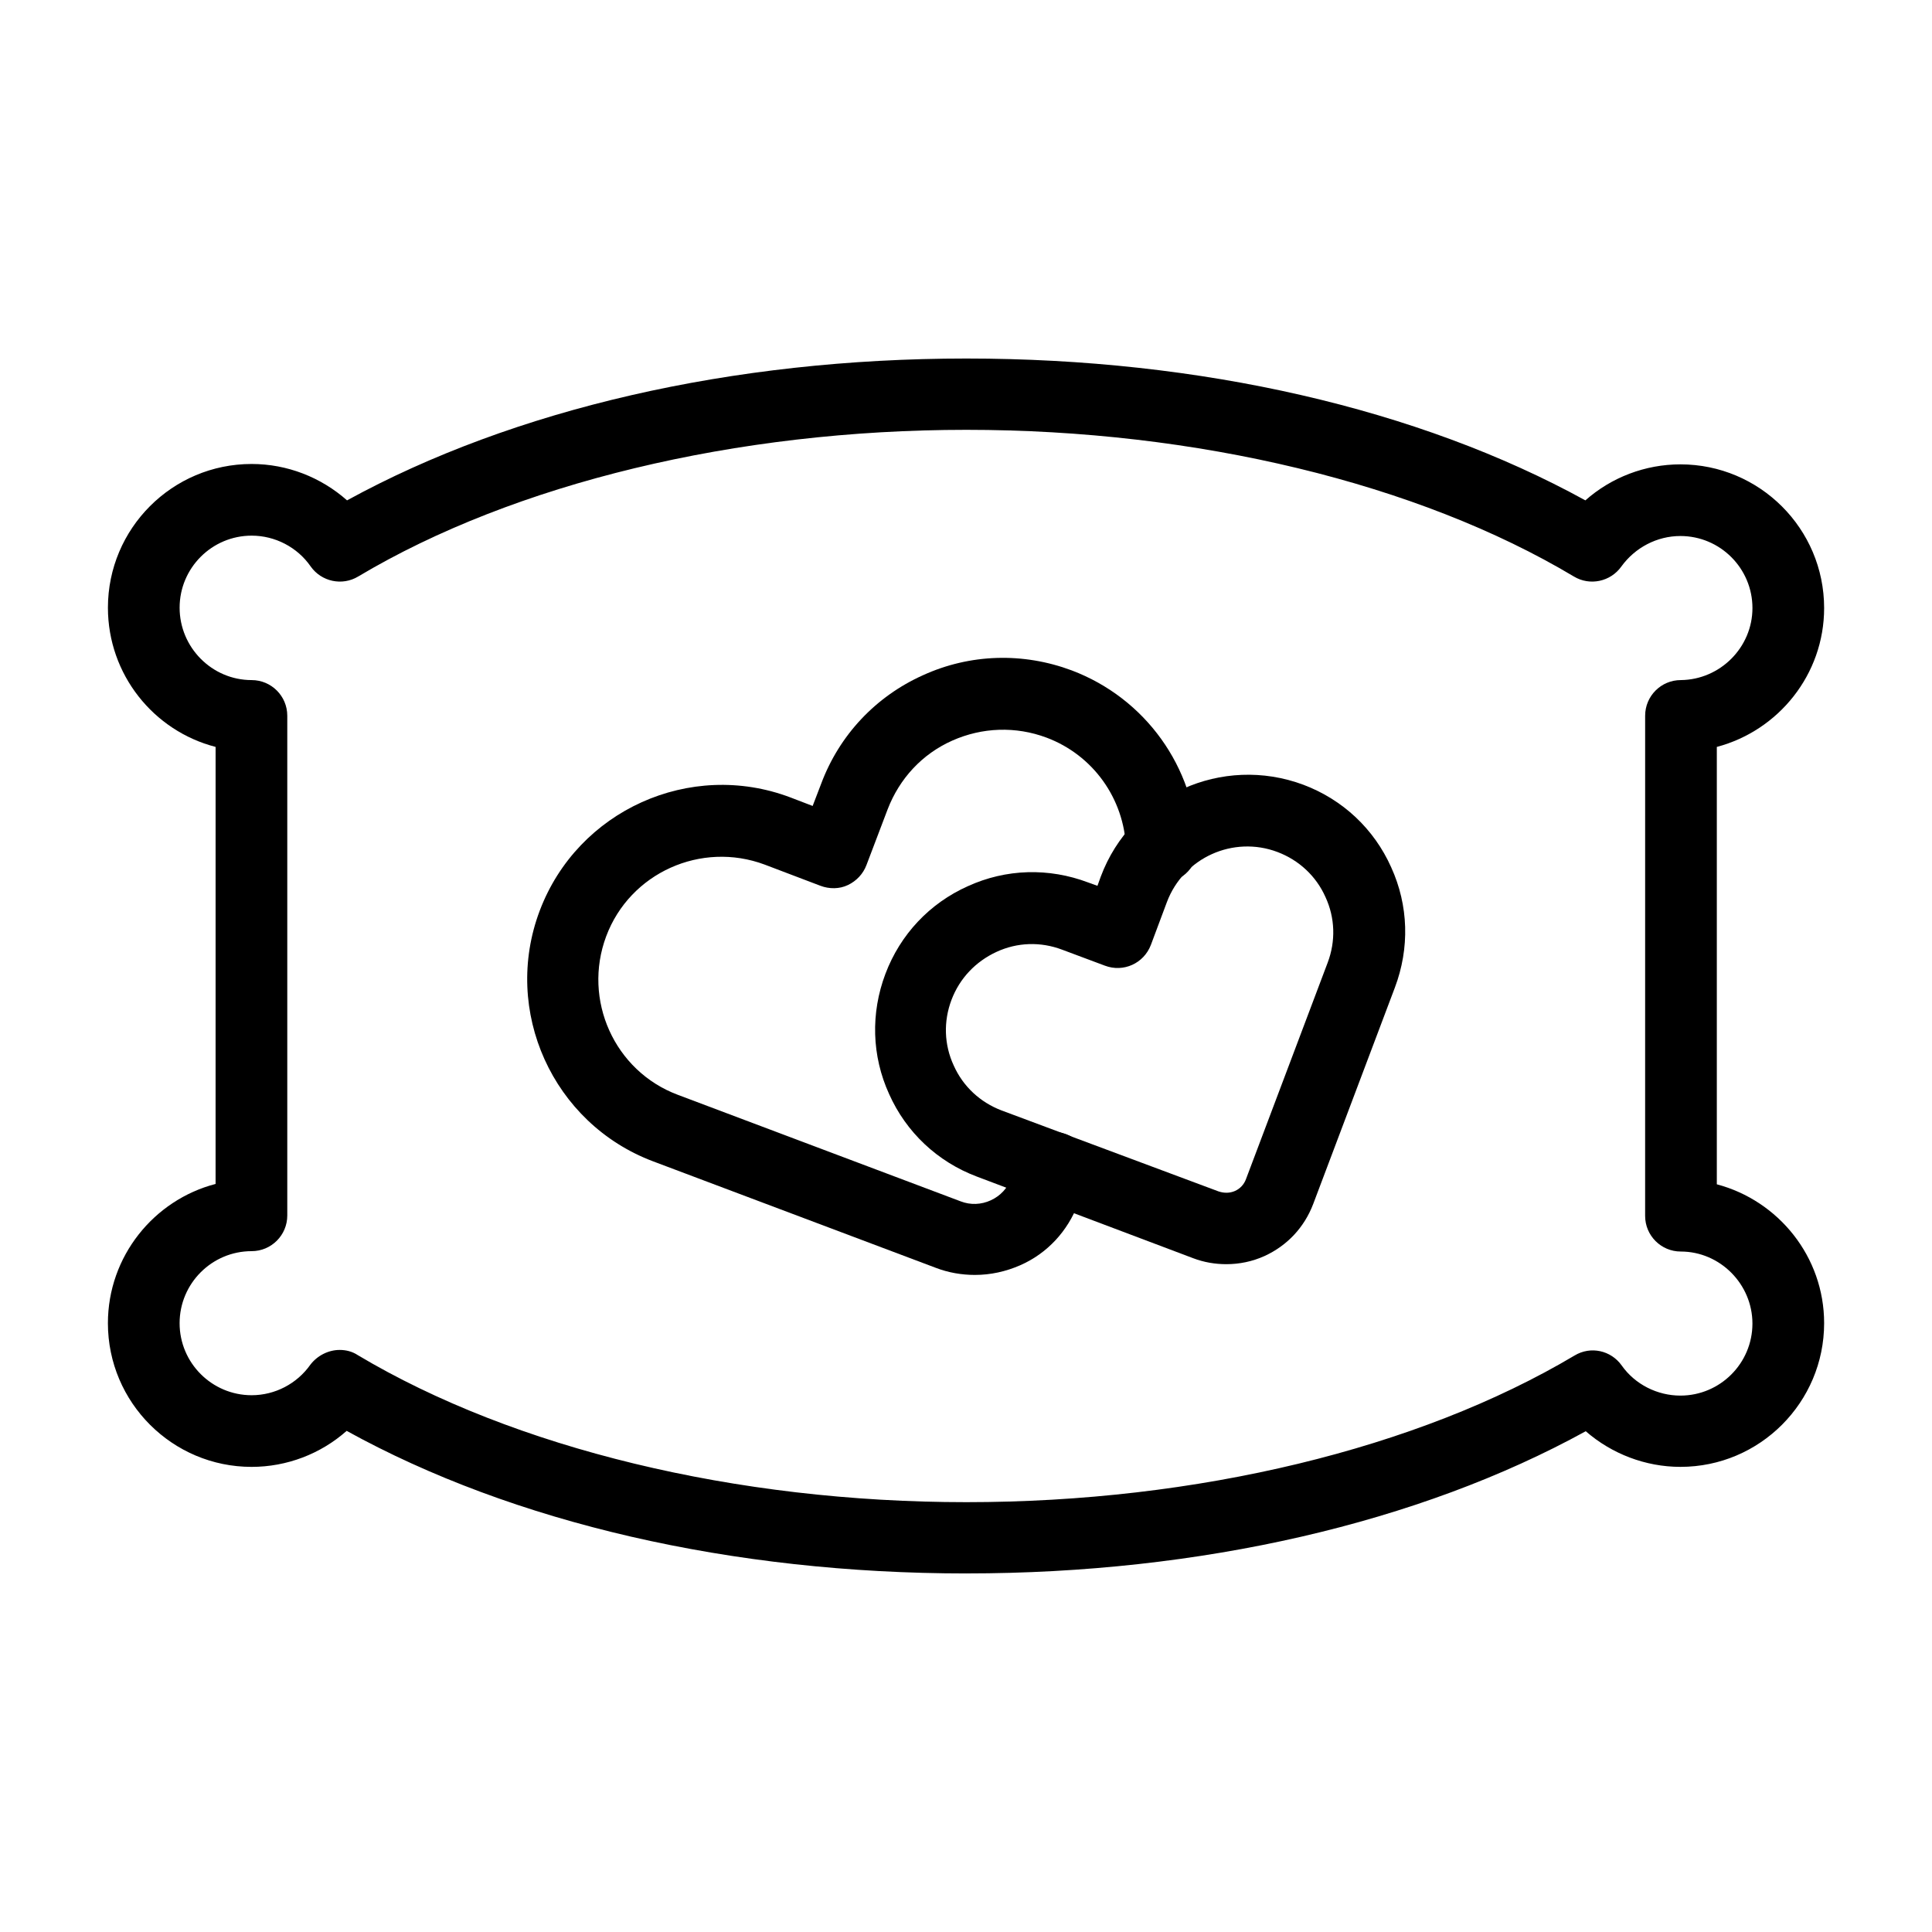 <?xml version="1.0" encoding="UTF-8"?>
<!-- Uploaded to: SVG Repo, www.svgrepo.com, Generator: SVG Repo Mixer Tools -->
<svg fill="#000000" width="800px" height="800px" version="1.1" viewBox="144 144 512 512" xmlns="http://www.w3.org/2000/svg">
 <g>
  <path d="m402.36 481.87c-3.445 0-6.988-0.59-10.332-1.871l-74.98-28.242c-26.566-10.035-40.051-39.852-30.012-66.422 10.035-26.566 39.852-40.051 66.422-30.012l5.902 2.262 2.262-5.902c4.82-12.891 14.465-23.125 26.961-28.734 12.496-5.707 26.566-6.102 39.457-1.277 19.484 7.379 32.57 25.586 33.359 46.445 0.195 5.215-3.938 9.645-9.152 9.84s-9.645-3.938-9.84-9.152c-0.492-13.188-8.758-24.699-21.059-29.324-8.168-3.051-17.023-2.754-24.992 0.789s-13.973 10.035-17.121 18.203l-5.609 14.762c-0.887 2.363-2.656 4.231-4.922 5.312-2.262 1.082-4.922 1.082-7.281 0.195l-14.762-5.609c-16.828-6.297-35.719 2.164-42.016 18.992s2.164 35.719 18.992 42.016l74.98 28.242c2.559 0.984 5.41 0.887 7.969-0.297 2.559-1.18 4.43-3.246 5.41-5.805l2.363-6.199c1.871-4.922 7.281-7.379 12.203-5.512 4.922 1.871 7.379 7.281 5.512 12.203l-2.363 6.199c-2.754 7.281-8.168 13.188-15.352 16.336-3.832 1.676-7.867 2.562-12 2.562z"/>
  <path d="m468.98 479.02c-2.953 0-5.902-0.492-8.758-1.574l-57.367-21.648c-10.43-3.938-18.695-11.711-23.223-21.844-4.625-10.137-4.922-21.453-0.984-31.883 3.938-10.43 11.711-18.695 21.844-23.223 10.137-4.625 21.453-4.922 31.883-0.984l2.461 0.887 0.887-2.461c8.07-21.551 32.176-32.375 53.727-24.305 10.43 3.938 18.695 11.711 23.223 21.844 4.625 10.137 4.922 21.453 0.984 31.883l-21.648 57.367c-2.363 6.199-6.887 11.02-12.891 13.777-3.25 1.473-6.691 2.164-10.137 2.164zm-2.066-19.289c1.477 0.492 2.953 0.492 4.328-0.098 1.379-0.59 2.461-1.77 2.953-3.148l21.648-57.367c2.164-5.707 1.969-11.906-0.59-17.418-2.461-5.512-6.988-9.742-12.695-11.906-11.711-4.43-24.895 1.477-29.324 13.285l-4.231 11.316c-1.871 4.922-7.281 7.379-12.203 5.512l-11.316-4.231c-5.707-2.164-11.906-1.969-17.418 0.59-5.512 2.559-9.742 6.988-11.906 12.695s-1.969 11.906 0.59 17.418c2.461 5.512 6.988 9.742 12.695 11.906z"/>
  <path d="m400.1 560.98c-62.09 0-120.05-13.383-164.23-37.785-6.887 6.102-15.844 9.543-25.191 9.543-20.961 0-38.082-17.023-38.082-38.082 0-17.711 12.203-32.668 28.535-36.898l0.004-115.82c-16.434-4.231-28.535-19.188-28.535-36.898 0-20.961 17.023-38.082 38.082-38.082 9.445 0 18.402 3.543 25.289 9.645 44.18-24.207 102.04-37.59 164.13-37.59 61.992 0 119.85 13.285 164.04 37.59 6.887-6.102 15.844-9.543 25.191-9.543 20.961 0 38.082 17.023 38.082 38.082 0 17.613-12.102 32.473-28.438 36.801v115.91c16.336 4.328 28.438 19.188 28.438 36.801 0 20.961-17.023 38.082-38.082 38.082-9.25 0-18.203-3.445-25.094-9.445-44.184 24.301-102.14 37.684-164.13 37.684zm-166.1-59.234c1.672 0 3.344 0.395 4.82 1.379 41.426 24.699 100.17 38.965 161.28 38.965 61.008 0 119.66-14.168 161.18-38.867 4.231-2.559 9.645-1.379 12.496 2.656 3.543 5.019 9.445 7.969 15.547 7.969 10.527 0 19.09-8.562 19.09-19.09 0-10.43-8.562-19.09-18.992-19.09-5.215 0-9.445-4.231-9.445-9.445l0.004-132.55c0-5.215 4.231-9.445 9.445-9.445 10.43-0.098 18.992-8.66 18.992-19.09 0-10.527-8.562-19.09-19.09-19.09-6.199 0-12.004 3.051-15.645 8.07-2.856 4.035-8.363 5.215-12.594 2.656-41.332-24.699-100.07-38.867-160.98-38.867-61.008 0-119.75 14.168-161.18 38.867-4.231 2.559-9.742 1.379-12.594-2.656-3.543-5.117-9.445-8.168-15.645-8.168-10.527 0-19.09 8.562-19.09 19.09-0.004 10.527 8.559 19.188 19.086 19.188 5.215 0 9.445 4.231 9.445 9.445v132.45c0 5.215-4.231 9.445-9.445 9.445-10.527 0-19.09 8.562-19.09 19.09s8.562 19.09 19.09 19.09c6.199 0 12.004-3.051 15.547-8.07 1.871-2.457 4.824-3.93 7.773-3.93z"/>
 </g>
</svg>